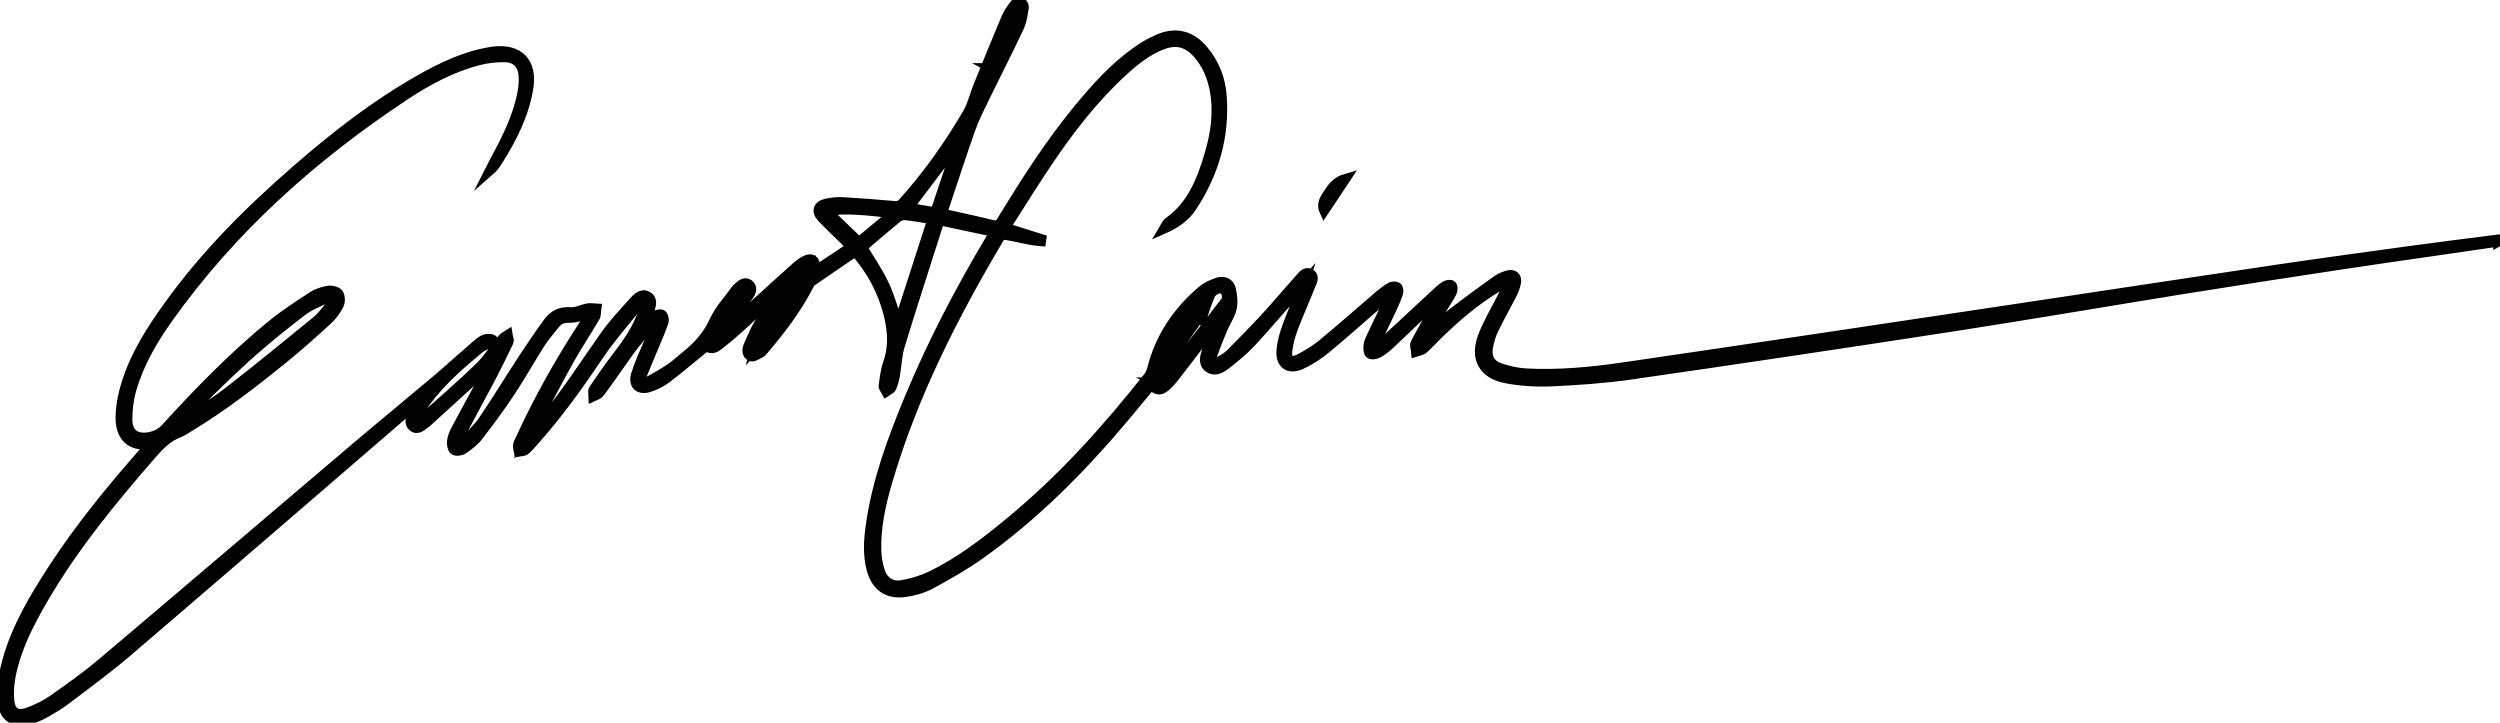 <svg width="512" height="148" viewBox="0 0 512 148" fill="none" xmlns="http://www.w3.org/2000/svg">
<path d="M511.625 49.511C507.246 50.147 502.866 50.779 498.486 51.418C492.012 52.36 485.53 53.272 479.06 54.259C468.67 55.844 458.281 57.429 447.903 59.096C431.991 61.653 416.109 64.389 400.185 66.849C378.174 70.251 356.148 73.533 334.102 76.718C328.688 77.499 323.203 77.876 317.733 78.127C314.646 78.269 311.473 78.071 308.442 77.495C303.781 76.609 302.012 73.391 303.661 68.957C304.669 66.251 306.201 63.735 307.509 61.137C308.056 60.053 308.629 58.984 309.187 57.911C309.094 57.821 308.996 57.728 308.902 57.638C308.183 58.005 307.441 58.334 306.752 58.748C302.338 61.395 298.442 64.696 294.755 68.251C293.661 69.305 292.657 70.449 291.526 71.458C291.147 71.798 290.507 71.843 289.986 72.022C289.937 71.447 289.652 70.744 289.877 70.31C291.297 67.593 292.826 64.931 294.324 62.255C294.527 61.892 294.748 61.537 294.778 61.025C293.493 62.195 292.189 63.35 290.922 64.543C288.828 66.513 286.779 68.531 284.669 70.486C283.942 71.163 283.152 71.806 282.29 72.288C281.803 72.561 280.915 72.733 280.574 72.471C280.222 72.202 280.188 71.342 280.244 70.766C280.308 70.153 280.597 69.544 280.866 68.968C281.949 66.658 283.066 64.363 284.163 62.06C284.414 61.537 284.639 60.999 284.643 60.285C283.395 61.309 282.125 62.307 280.9 63.358C277.749 66.064 274.669 68.86 271.451 71.484C269.949 72.707 268.281 73.806 266.528 74.624C263.962 75.824 262.178 74.549 262.425 71.738C262.568 70.135 262.999 68.516 263.557 66.998C264.651 64.015 265.925 61.096 266.974 58.008C266.569 58.449 266.153 58.883 265.756 59.331C262.59 62.928 259.499 66.591 256.24 70.101C254.674 71.787 252.857 73.256 251.039 74.677C250.05 75.447 248.762 76.209 247.521 75.267C246.33 74.359 246.768 72.983 247.158 71.824C247.851 69.753 248.687 67.731 249.582 65.372C248.136 67.271 246.884 68.924 245.622 70.576C243.898 72.826 242.182 75.08 240.44 77.316C240.002 77.88 239.507 78.411 238.987 78.904C237.72 80.104 236.971 80.086 235.753 78.837C233.947 81.02 232.153 83.207 230.336 85.371C221.52 95.864 211.928 105.561 200.722 113.534C197.511 115.818 194.057 117.788 190.584 119.654C188.969 120.521 187.069 121.048 185.237 121.287C181.689 121.755 179.351 119.99 178.456 116.502C177.718 113.628 177.886 110.723 178.284 107.826C179.542 98.657 182.723 90.063 186.241 81.577C190.936 70.247 196.623 59.41 202.899 48.876C203.124 48.498 203.337 48.117 203.615 47.631C203.289 47.515 203.015 47.388 202.73 47.325C199.602 46.659 196.47 46.02 193.345 45.328C192.633 45.172 192.345 45.388 192.135 46.046C189.523 54.292 186.833 62.513 184.308 70.785C183.697 72.785 183.649 74.949 183.278 77.028C183.132 77.847 182.899 78.669 182.555 79.42C182.397 79.76 181.873 79.936 181.513 80.183C181.311 79.798 180.899 79.379 180.944 79.028C181.153 77.491 181.322 75.914 181.832 74.46C183.259 70.389 182.671 66.43 181.423 62.494C180.142 58.457 178.04 54.864 175.159 51.541C172.158 53.586 169.19 55.59 166.246 57.634C165.942 57.847 165.747 58.251 165.564 58.599C163.091 63.38 159.858 67.626 156.362 71.694C156.205 71.877 156.066 72.112 155.867 72.206C155.193 72.527 154.369 73.178 153.837 72.998C152.803 72.654 152.968 71.462 153.309 70.714C154.193 68.77 154.972 66.654 156.343 65.085C158.666 62.427 161.368 60.087 164.001 57.713C164.972 56.842 165.384 55.851 165.635 54.405C165.002 54.861 164.522 55.137 164.125 55.5C159.88 59.38 155.661 63.283 151.409 67.152C150.053 68.385 148.644 69.567 147.201 70.692C146.55 71.2 145.796 71.611 144.875 71.073C144.699 70.968 144.197 71.282 143.923 71.503C141.435 73.507 139.008 75.589 136.467 77.517C135.471 78.276 134.272 78.845 133.08 79.263C130.9 80.029 129.589 78.852 130.259 76.647C130.892 74.561 131.829 72.561 132.687 70.546C133.335 69.021 134.073 67.533 134.774 66.026C134.676 65.952 134.583 65.881 134.485 65.806C134.096 66.157 133.71 66.513 133.316 66.86C129.918 69.914 127.633 73.843 124.965 77.469C124.208 78.497 123.504 79.57 122.698 80.557C122.447 80.863 121.934 80.957 121.545 81.147C121.537 80.688 121.342 80.097 121.556 79.783C123.126 77.476 124.714 75.174 126.415 72.965C128.618 70.101 130.656 67.163 131.747 63.679C131.934 63.085 132.024 62.464 132.159 61.855C132.065 61.788 131.971 61.72 131.878 61.653C131.398 62.027 130.821 62.326 130.45 62.786C127.854 66.015 125.085 69.133 122.781 72.561C118.607 78.762 114.28 84.826 109.286 90.399C108.727 91.023 108.192 91.685 107.547 92.205C107.24 92.451 106.693 92.403 106.255 92.489C106.183 92.051 106.015 91.603 106.067 91.177C106.116 90.758 106.374 90.362 106.558 89.966C110.203 82.014 114.452 74.389 119.225 67.055C119.787 66.191 120.304 65.305 121.027 64.131C120.274 64.374 119.847 64.554 119.401 64.647C118.472 64.841 117.524 65.137 116.595 65.111C115.404 65.077 114.456 65.402 113.733 66.299C112.658 67.634 111.53 68.942 110.612 70.381C108.525 73.641 106.648 77.032 104.509 80.254C102.437 83.371 100.207 86.392 97.915 89.356C97.102 90.407 95.974 91.255 94.868 92.018C94.404 92.339 93.43 92.463 93.029 92.186C92.628 91.909 92.471 90.997 92.542 90.403C92.635 89.595 92.954 88.773 93.34 88.044C95.303 84.347 97.319 80.68 99.323 77.005C99.743 76.239 100.181 75.484 100.492 74.598C100.309 74.755 100.121 74.905 99.941 75.069C95.753 78.889 91.56 82.706 87.371 86.526C87.311 86.579 87.248 86.627 87.18 86.672C86.371 87.207 85.539 88.197 84.543 87.368C83.617 86.597 84.198 85.506 84.573 84.594C84.876 83.861 85.303 83.181 85.569 82.317C85.243 82.59 84.914 82.856 84.591 83.136C65.102 99.928 45.642 116.753 26.099 133.481C22.008 136.984 17.632 140.161 13.345 143.432C12.143 144.348 10.809 145.103 9.501 145.869C8.748 146.314 7.943 146.688 7.126 147.006C3.035 148.598 0.408 147.006 0.386 142.61C0.375 140.18 0.82 137.679 1.476 135.328C3.409 128.371 7.111 122.241 11.019 116.248C16.594 107.707 23.072 99.853 29.808 92.208C30.112 91.861 30.411 91.509 30.741 91.128C30.535 91.038 30.464 90.978 30.4 90.986C27.23 91.435 24.634 89.823 24.668 85.506C24.687 83.084 25.215 80.59 25.957 78.269C27.785 72.553 31.007 67.54 34.484 62.692C42.022 52.181 51.123 43.115 60.857 34.66C68.706 27.838 76.9 21.457 85.981 16.313C90.549 13.726 95.258 11.457 100.526 10.616C100.646 10.598 100.762 10.571 100.882 10.556C106.251 9.835 109.091 12.739 108.218 18.055C107.326 23.517 104.861 28.32 101.957 32.94C101.493 33.677 100.983 34.387 100.271 35.004C100.623 34.312 100.957 33.613 101.324 32.937C103.744 28.477 106.048 23.965 106.985 18.919C107.199 17.756 107.296 16.537 107.202 15.364C107.03 13.248 105.711 11.809 103.587 11.753C101.702 11.7 99.743 11.902 97.918 12.384C92.489 13.816 87.574 16.448 82.936 19.517C64.116 31.972 47.492 46.779 34.375 65.249C31.198 69.724 28.452 74.467 26.927 79.772C26.354 81.768 26.084 83.921 26.11 85.999C26.148 88.852 27.916 90.025 30.715 89.472C32.011 89.214 33.056 88.653 33.974 87.648C40.756 80.201 47.788 72.998 55.589 66.602C58.234 64.434 61.141 62.569 64.007 60.692C64.948 60.079 66.121 59.698 67.237 59.518C67.915 59.41 69.005 59.668 69.331 60.15C69.706 60.707 69.721 61.832 69.399 62.46C68.811 63.608 67.986 64.707 67.035 65.582C64.12 68.251 61.167 70.89 58.103 73.383C51.936 78.403 45.642 83.259 38.819 87.39C38.103 87.823 37.403 88.332 36.627 88.624C34.293 89.509 32.667 91.207 31.078 93.031C22.866 102.47 14.938 112.114 8.655 122.988C5.852 127.84 3.316 132.819 2.214 138.363C1.885 140.023 1.78 141.78 1.926 143.462C2.136 145.865 3.488 146.714 5.762 145.884C7.508 145.245 9.247 144.419 10.768 143.361C14.204 140.961 17.639 138.524 20.835 135.825C38.257 121.104 55.6 106.286 72.992 91.528C78.383 86.953 83.861 82.482 89.26 77.918C92.077 75.536 94.797 73.039 97.596 70.636C98.469 69.884 99.406 69.096 100.702 69.454C101.02 69.54 101.26 69.907 101.474 70.367C99.327 70.142 98.057 71.484 96.742 72.591C92.819 75.884 89.069 79.36 86.236 83.678C85.697 84.5 85.386 85.469 84.97 86.369C85.094 86.452 85.213 86.53 85.337 86.612C85.749 86.332 86.203 86.093 86.573 85.764C90.466 82.269 94.438 78.856 98.192 75.219C99.979 73.484 101.328 71.308 102.913 69.361C103.175 69.04 103.624 68.864 103.984 68.624C104.055 69.088 104.332 69.645 104.168 69.996C102.946 72.591 101.676 75.166 100.339 77.704C98.372 81.443 96.326 85.143 94.355 88.878C94.014 89.524 93.857 90.272 93.613 90.971C93.696 91.042 93.775 91.109 93.857 91.18C94.265 90.934 94.756 90.762 95.071 90.425C96.412 89.008 97.892 87.67 98.979 86.074C101.755 81.985 104.325 77.757 107.03 73.619C108.709 71.051 110.436 68.512 112.242 66.034C113.354 64.509 114.834 63.731 116.899 63.911C118.023 64.008 119.195 63.346 120.368 63.133C120.941 63.029 121.556 63.159 122.151 63.182C122.062 63.784 122.144 64.479 121.859 64.965C120.125 67.922 118.203 70.774 116.539 73.772C113.789 78.718 111.185 83.745 108.521 88.743C108.413 88.949 108.338 89.173 108.117 89.7C108.574 89.244 108.813 89.023 109.031 88.784C114.684 82.598 119.105 75.506 123.927 68.703C125.67 66.243 127.768 64.023 129.791 61.769C130.51 60.969 131.473 59.956 132.672 60.718C133.863 61.477 133.245 62.733 132.979 63.787C132.796 64.513 132.507 65.212 132.177 66.183C132.927 65.57 133.436 65.028 134.058 64.684C134.497 64.442 135.231 64.236 135.561 64.442C135.879 64.64 136.07 65.469 135.928 65.892C135.385 67.511 134.695 69.081 134.04 70.658C133.219 72.647 132.35 74.613 131.571 76.617C131.402 77.05 131.533 77.603 131.526 78.101C132.02 78.075 132.601 78.213 132.994 78C134.497 77.185 135.98 76.318 137.389 75.357C138.476 74.617 139.431 73.69 140.461 72.871C142.915 70.916 144.916 68.703 146.269 65.75C147.355 63.373 149.262 61.365 150.806 59.197C150.896 59.07 151.031 58.973 151.15 58.864C151.791 58.292 152.529 57.616 153.361 58.233C154.268 58.909 153.822 59.911 153.309 60.591C151.379 63.126 149.367 65.6 147.366 68.079C146.92 68.628 146.4 69.118 145.916 69.638C145.976 69.72 146.036 69.806 146.092 69.888C146.591 69.574 147.153 69.323 147.58 68.931C149.835 66.841 152.035 64.692 154.294 62.61C157.231 59.907 160.202 57.238 163.177 54.573C163.679 54.124 164.241 53.717 164.833 53.399C166.178 52.678 166.984 53.194 166.984 54.719C166.984 54.902 166.984 55.089 166.984 55.455C169.468 53.807 171.813 52.244 174.305 50.592C173.866 50.117 173.518 49.706 173.136 49.325C171.543 47.755 169.906 46.229 168.359 44.614C167.092 43.295 167.482 42.043 169.269 41.673C170.318 41.456 171.42 41.318 172.484 41.377C176.036 41.575 179.584 41.845 183.124 42.17C183.896 42.241 184.391 42.087 184.896 41.527C189.977 35.901 194.315 29.741 198.137 23.225C199.111 21.565 199.538 19.591 200.269 17.782C202.183 13.057 204.094 8.329 206.08 3.633C206.507 2.62 207.185 1.693 207.863 0.815C208.092 0.52 208.762 0.284 209.081 0.407C209.399 0.531 209.752 1.174 209.695 1.525C209.471 2.89 209.306 4.332 208.725 5.559C206.451 10.388 204.008 15.136 201.674 19.939C200.647 22.047 199.576 24.148 198.793 26.35C196.886 31.722 195.136 37.146 193.326 42.551C193.214 42.888 193.128 43.231 193 43.672C193.39 43.781 193.72 43.886 194.057 43.964C197.099 44.652 200.153 45.291 203.18 46.039C204.098 46.267 204.574 46.143 205.094 45.291C209.969 37.321 214.974 29.442 220.943 22.219C224.51 17.902 228.249 13.741 232.865 10.493C234.228 9.532 235.697 8.669 237.226 8.011C240.83 6.459 243.943 7.271 246.465 10.287C248.743 13.009 249.979 16.197 250.234 19.692C250.833 27.894 248.649 35.396 244.176 42.256C242.838 44.312 240.931 45.728 238.436 46.835C238.758 46.3 238.897 45.785 239.234 45.549C244.071 42.166 246.068 37.045 247.656 31.729C248.956 27.382 249.608 22.93 248.739 18.384C248.214 15.633 247.154 13.117 245.285 10.994C243.16 8.586 240.819 8.033 237.833 9.233C234.817 10.448 232.314 12.448 229.957 14.616C224.041 20.055 219.144 26.361 214.671 32.989C211.838 37.187 209.175 41.501 206.44 45.766C206.275 46.024 206.155 46.308 205.979 46.652C208.47 47.437 210.879 48.199 213.288 48.958C213.266 49.108 213.243 49.257 213.221 49.407C212.528 49.332 211.823 49.302 211.142 49.171C209.414 48.839 207.706 48.416 205.971 48.132C205.589 48.069 204.93 48.304 204.746 48.611C195.301 64.494 186.931 80.874 181.727 98.69C180.385 103.288 179.34 107.972 179.494 112.809C179.539 114.222 179.797 115.673 180.232 117.022C180.887 119.059 182.585 120.199 184.694 119.822C186.713 119.459 188.759 118.872 190.599 117.987C196.661 115.078 201.936 110.978 207.084 106.72C217.638 97.995 226.728 87.88 235.18 77.17C235.536 76.718 235.787 76.134 235.929 75.574C237.563 69.081 241.13 63.806 246.184 59.504C247.094 58.73 248.293 58.21 249.443 57.825C250.612 57.436 251.778 57.952 252.066 59.096C252.392 60.393 252.564 61.862 252.28 63.144C251.961 64.584 251.013 65.873 250.425 67.264C249.638 69.129 248.896 71.021 248.218 72.931C248.083 73.312 248.301 73.824 248.357 74.277C248.776 74.217 249.256 74.269 249.601 74.075C250.432 73.611 251.313 73.14 251.976 72.478C254.486 69.97 256.963 67.421 259.364 64.812C261.661 62.315 263.834 59.702 266.108 57.182C266.689 56.539 267.375 55.463 268.364 56.072C269.357 56.685 268.671 57.765 268.356 58.565C267.187 61.53 265.869 64.438 264.748 67.421C264.209 68.86 263.834 70.4 263.654 71.929C263.452 73.619 264.419 74.336 265.932 73.578C267.667 72.707 269.364 71.671 270.859 70.441C274.774 67.219 278.562 63.84 282.421 60.546C283.178 59.9 283.984 59.29 284.842 58.793C285.179 58.599 285.823 58.599 286.142 58.801C286.381 58.95 286.479 59.616 286.366 59.967C286.04 60.987 285.617 61.982 285.164 62.958C284.103 65.234 282.994 67.488 281.923 69.761C281.713 70.206 281.582 70.692 281.417 71.159C281.503 71.219 281.593 71.282 281.679 71.342C282.567 70.617 283.493 69.933 284.332 69.159C287.771 65.993 291.177 62.797 294.609 59.627C295.077 59.193 295.576 58.767 296.13 58.475C296.46 58.303 297.086 58.236 297.295 58.427C297.524 58.636 297.573 59.253 297.445 59.601C297.198 60.262 296.782 60.868 296.411 61.481C295.13 63.597 293.833 65.701 292.552 67.817C292.357 68.142 292.211 68.497 292.159 68.916C293.819 67.387 295.392 65.75 297.161 64.359C300.233 61.944 303.41 59.66 306.587 57.38C307.25 56.902 308.071 56.577 308.865 56.364C309.989 56.064 310.712 56.715 310.506 57.855C310.352 58.7 310.015 59.537 309.622 60.311C308.397 62.73 307.037 65.081 305.871 67.525C305.317 68.695 304.935 69.996 304.744 71.275C304.448 73.252 305.223 74.68 307.127 75.338C308.839 75.929 310.678 76.351 312.484 76.452C319.303 76.83 326.092 76.149 332.813 75.166C360.194 71.17 387.556 67.036 414.921 62.935C432.043 60.371 449.158 57.743 466.284 55.208C475.763 53.807 485.257 52.517 494.75 51.22C500.367 50.45 505.994 49.762 511.618 49.037V49.515L511.625 49.511ZM190.943 44.91C189.014 44.611 187.174 44.271 185.323 44.076C184.821 44.024 184.17 44.271 183.765 44.6C181.509 46.439 179.314 48.341 177.096 50.225C176.867 50.42 176.654 50.625 176.616 50.655C178.19 53.309 179.898 55.739 181.127 58.389C182.345 61.014 183.083 63.862 183.982 66.464C186.238 59.477 188.564 52.267 190.94 44.91H190.943ZM36.972 86.119C37.092 86.257 37.215 86.399 37.335 86.538C37.706 86.328 38.092 86.138 38.444 85.902C41.198 84.059 44.06 82.355 46.668 80.325C52.775 75.57 58.785 70.688 64.764 65.78C65.978 64.782 66.93 63.455 67.934 62.221C68.159 61.944 68.08 61.425 68.144 61.014C67.762 61.006 67.312 60.86 67.005 61.01C65.255 61.866 63.363 62.565 61.846 63.735C57.84 66.83 53.877 70.004 50.134 73.406C45.619 77.506 41.348 81.869 36.972 86.119ZM182.615 43.994C182.57 43.878 182.521 43.758 182.476 43.643C178.13 43.194 173.788 42.57 169.277 43.179C171.551 45.362 173.66 47.388 175.919 49.56C177.98 47.848 180.299 45.923 182.618 43.994H182.615ZM236.975 78.306C237.154 78.392 237.334 78.475 237.514 78.561C238.162 77.88 238.867 77.241 239.447 76.508C243.351 71.566 247.255 66.621 251.073 61.612C251.392 61.193 251.257 60.218 250.998 59.657C250.833 59.302 249.964 58.984 249.545 59.107C248.915 59.294 248.136 59.765 247.892 60.318C247.139 62.023 246.607 63.828 245.993 65.597C245.899 65.567 245.805 65.537 245.712 65.507C245.764 65.133 245.817 64.763 245.839 64.602C243.1 68.505 240.272 72.505 237.499 76.542C237.169 77.024 237.143 77.712 236.978 78.306H236.975ZM191.52 43.456C193.169 38.536 194.772 33.759 196.414 28.855C192.91 33.486 189.516 37.976 186.065 42.532C187.815 42.828 189.598 43.13 191.52 43.456ZM162.922 60.348C159.284 63.395 155.796 66.554 154.597 71.421C157.808 68.06 160.614 64.393 162.922 60.348ZM238.181 72.737C238.301 72.804 238.421 72.875 238.541 72.942C240.864 69.417 243.183 65.888 245.506 62.363C245.397 62.292 245.288 62.221 245.18 62.15C242.149 65.223 239.811 68.748 238.181 72.737ZM203.064 13.932C203.169 13.988 203.274 14.044 203.382 14.1C205.124 10.661 206.837 7.211 208.058 3.547C207.912 3.484 207.766 3.42 207.62 3.361C206.102 6.886 204.585 10.407 203.068 13.932H203.064ZM152.282 60.098C152.128 59.986 151.978 59.877 151.825 59.765C150.521 61.544 149.221 63.324 147.917 65.1C148.041 65.189 148.161 65.279 148.284 65.369C149.618 63.612 150.952 61.855 152.282 60.098Z" fill="black" stroke="black" stroke-width="2" stroke-miterlimit="10"/>
<path d="M271.193 43.172C270.503 41.661 271.44 40.536 272.163 39.419C272.935 38.222 273.826 37.097 275.565 36.596C273.999 38.947 272.635 41 271.193 43.172Z" fill="black" stroke="black" stroke-width="2" stroke-miterlimit="10"/>
</svg>
